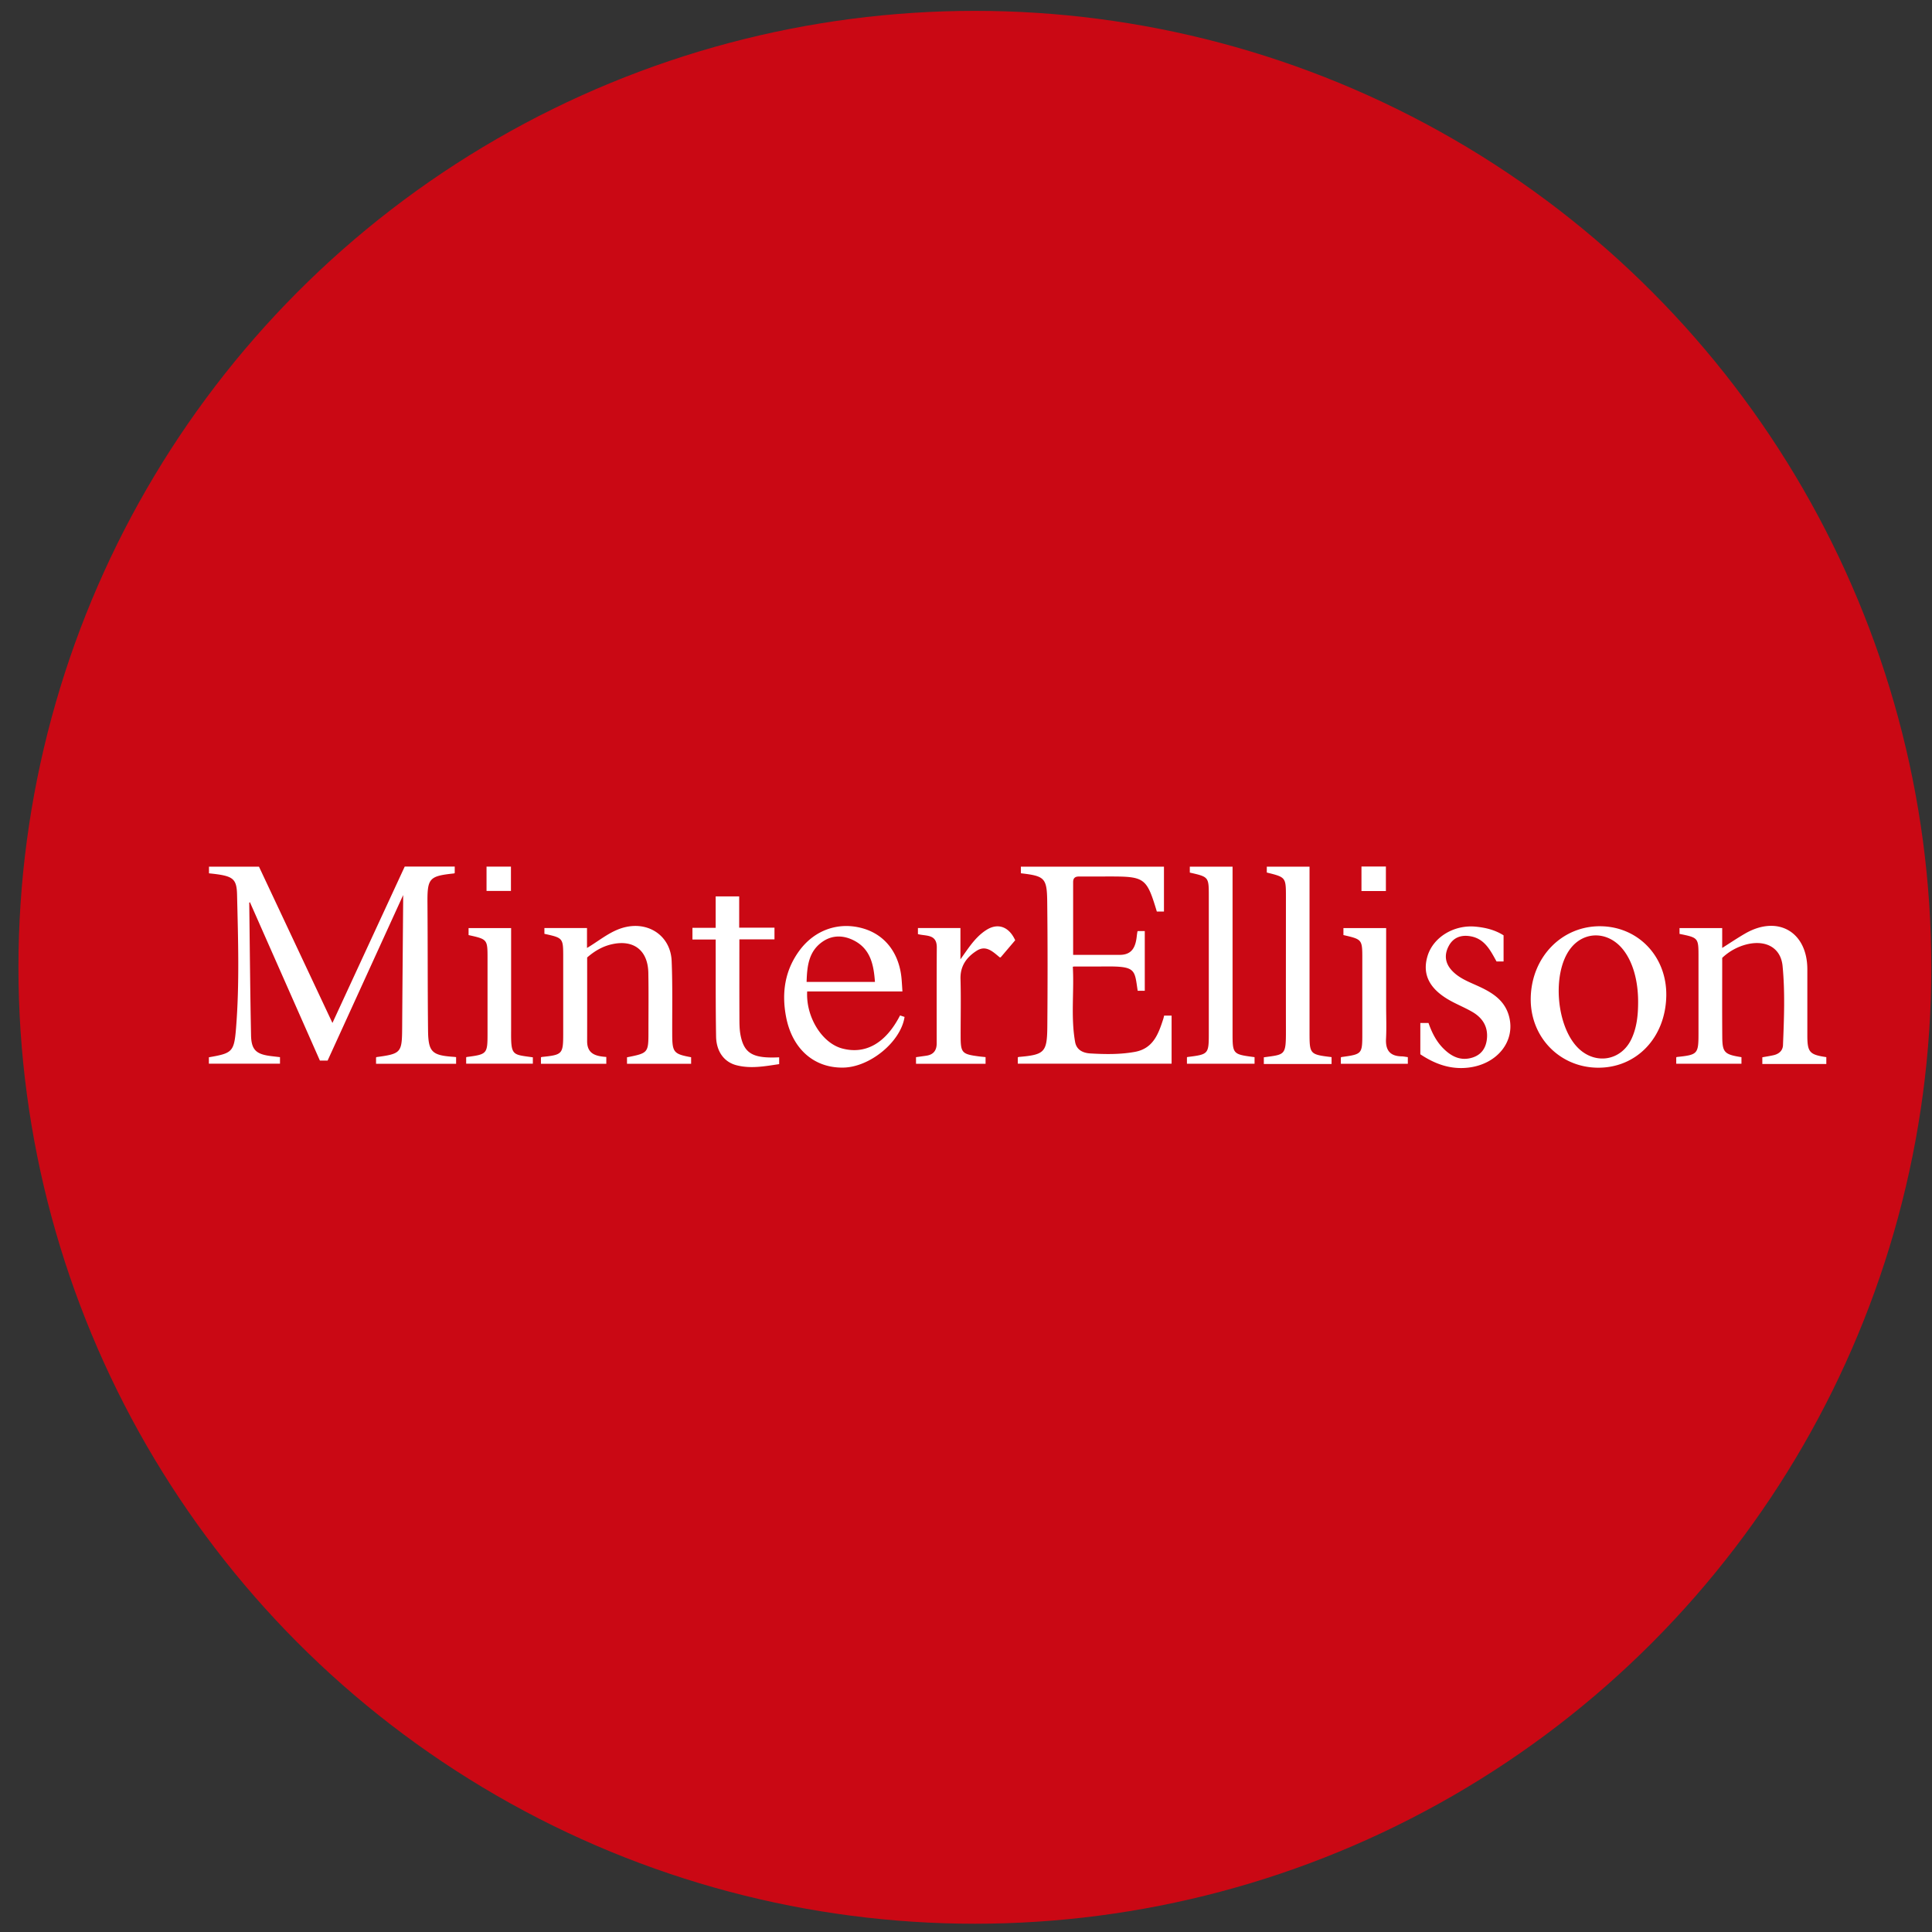 <svg xmlns="http://www.w3.org/2000/svg" width="101" height="101" fill="none" viewBox="0 0 101 101"><rect x="0" y="0" width="101" height="101" fill="#333333" stroke="none"/><circle cx="50.964" cy="50.568" r="50" fill="#CA0814"/><path fill="#fff" d="M23.844 55.263v.349h-4.185v-.326c.01-.01.02-.024.03-.025 1.283-.174 1.326-.23 1.335-1.533.014-2.192.034-4.384.052-6.576v-.36l-3.95 8.654h-.402l-3.659-8.282c-.019.017-.035.024-.035.032.029 2.307.048 4.614.094 6.92.014.763.263.994 1.023 1.091.16.02.32.038.49.058v.342H10.92v-.335c1.212-.21 1.32-.272 1.419-1.517.186-2.322.108-4.652.054-6.978-.02-.886-.23-.994-1.468-1.122v-.347h2.614l3.84 8.17c1.27-2.751 2.524-5.462 3.779-8.176h2.614v.339c-.01.005-.027.02-.045.021-1.302.138-1.391.254-1.38 1.574.017 2.205.006 4.411.03 6.616.011 1.143.2 1.317 1.33 1.397.04.002.08.008.137.014ZM56.101 49.918h2.432c.675.002.84-.449.897-.998.008-.074.02-.147.032-.22 0-.006.008-.01.02-.026h.364v3.122h-.371c-.165-1.094-.084-1.284-1.646-1.272-.555.005-1.11.002-1.665.002-.013 0-.026.004-.08.013.075 1.307-.112 2.625.12 3.932.074.417.411.577.794.6.776.046 1.554.058 2.326-.081.967-.174 1.238-.945 1.492-1.732.016-.05.026-.104.042-.164h.39v2.513h-8.04v-.331c.017-.008.035-.02.053-.022 1.339-.116 1.477-.236 1.49-1.57.018-2.177.02-4.356-.005-6.534-.014-1.258-.13-1.352-1.377-1.498v-.344h7.48v2.344h-.373c-.53-1.759-.63-1.833-2.471-1.832-.535 0-1.07.004-1.604.002-.2-.001-.3.085-.3.29v3.806ZM36.13 55.27v.343h-3.352v-.34c1.116-.222 1.122-.23 1.121-1.37 0-1.015.013-2.03-.006-3.045-.022-1.18-.77-1.755-1.915-1.493-.491.112-.912.364-1.283.69 0 1.466.003 2.92-.001 4.374-.002.679.467.788 1.002.826v.357h-3.417v-.334c.018-.01.03-.02.041-.022 1.093-.113 1.123-.146 1.123-1.247V50.05c0-1.016 0-1.016-.983-1.232v-.304h2.227v1.043c.689-.408 1.28-.94 2.062-1.102 1.237-.257 2.311.523 2.363 1.78.053 1.277.025 2.556.03 3.835.003.944.072 1.03.987 1.199ZM90.033 50.074c0 1.386-.008 2.766.003 4.146.007.803.12.907 1.003 1.046v.344h-3.41v-.332c.012-.008.022-.02.033-.021 1.1-.116 1.131-.152 1.131-1.266v-3.958c0-1.01 0-1.01-.992-1.212v-.303h2.231v1.038c.413-.261.797-.52 1.196-.751 1.706-.986 3.254-.095 3.255 1.87v3.45c.001.882.112 1.01.992 1.139v.359H92.13v-.351c.196-.036.395-.065.59-.11.277-.064.478-.235.49-.524.055-1.378.112-2.762-.021-4.135-.09-.93-.826-1.353-1.781-1.156a2.884 2.884 0 0 0-1.375.727ZM78.603 48.897v1.365h-.368c-.323-.58-.62-1.194-1.374-1.318-.477-.079-.882.061-1.12.502-.243.448-.205.887.146 1.275.332.367.773.557 1.213.752.779.344 1.534.733 1.784 1.64.36 1.303-.597 2.516-2.113 2.698-.934.113-1.756-.185-2.52-.696v-1.637h.427c.17.485.396.95.77 1.326.425.43.92.678 1.535.481.468-.15.703-.507.75-.986.062-.63-.23-1.086-.755-1.394-.348-.204-.725-.36-1.082-.55-1.149-.61-1.563-1.39-1.27-2.37.295-.986 1.376-1.649 2.514-1.542.517.049 1.011.168 1.463.454ZM62.2 45.617v-.31h2.235v8.651c0 1.156 0 1.156 1.15 1.307v.344H62.05v-.33c.006-.005.015-.02.026-.021 1.11-.139 1.117-.146 1.117-1.277v-7.125c0-1.014 0-1.014-.992-1.239ZM66.225 45.614v-.308h2.234V53.977c0 1.133.015 1.15 1.152 1.286v.36H66.07v-.35c1.122-.154 1.157-.085 1.155-1.425-.004-2.313 0-4.626 0-6.94 0-1.047 0-1.047-1-1.294ZM37.413 46.862h1.23v1.634h1.845v.613h-1.835c0 1.372-.003 2.73.002 4.086.001.297 0 .6.053.89.184.991.646 1.257 2.025 1.189v.356c-.748.111-1.496.254-2.248.054-.633-.17-1.037-.716-1.05-1.5-.027-1.602-.017-3.206-.021-4.81v-.258h-1.215v-.612h1.214v-1.642ZM47.887 55.612v-.346l.528-.075c.378-.051.553-.272.553-.648 0-1.671-.005-3.343.005-5.014.004-.712-.57-.583-.986-.696v-.317h2.222v1.636c.192-.27.343-.492.505-.706.247-.325.52-.625.87-.842.592-.366 1.167-.158 1.488.55l-.759.893c-.025 0-.043.006-.05 0-.353-.287-.71-.658-1.2-.347-.526.334-.871.794-.85 1.482.028.987.006 1.975.007 2.963 0 .894.06.963.953 1.08.113.015.226.024.35.038v.349h-3.636ZM73.598 55.612h-3.502v-.327c.012-.01.021-.024.032-.025 1.09-.151 1.09-.151 1.09-1.263V50.14c0-1.03 0-1.03-.987-1.257v-.365h2.233v4.08c0 .568.024 1.137-.006 1.704-.032.599.205.91.814.922.106.002.212.026.326.04v.348ZM26.72 48.519v5.353c-.012 1.337.056 1.248 1.136 1.402v.333H24.37v-.329c.005-.004.014-.019.024-.02 1.073-.14 1.093-.163 1.093-1.242V50.12c0-1.016 0-1.016-.991-1.236v-.365h2.225ZM26.711 45.305v1.272h-1.276v-1.272h1.276ZM71.174 45.3h1.277v1.28h-1.277V45.3Z"/><path fill="#fff" fill-rule="evenodd" d="M83.486 55.816c2.046.039 3.586-1.558 3.623-3.758.035-2.027-1.438-3.599-3.406-3.636-2.036-.038-3.643 1.601-3.68 3.755-.035 2.01 1.478 3.6 3.463 3.639Zm1.802-1.501c.285-.607.347-1.258.349-1.918.004-1.15-.286-2.145-.811-2.785-.768-.935-2.007-.95-2.72-.032-1.003 1.292-.75 4.175.464 5.273.908.82 2.2.568 2.718-.538ZM47.288 53.162l-.235-.078c-.749 1.455-1.808 2.054-3.028 1.727-1.056-.283-1.902-1.65-1.828-2.981h4.979a32.158 32.158 0 0 0-.04-.607c-.104-1.361-.844-2.347-2.016-2.686-1.26-.365-2.523.067-3.323 1.15-.767 1.038-.94 2.208-.707 3.451.315 1.689 1.459 2.701 2.997 2.673 1.397-.025 3.008-1.354 3.201-2.649Zm-5.121-1.83h3.573c-.064-.883-.226-1.705-1.074-2.153-.566-.299-1.172-.313-1.707.08-.697.51-.767 1.281-.792 2.073Z" clip-rule="evenodd"/></svg>